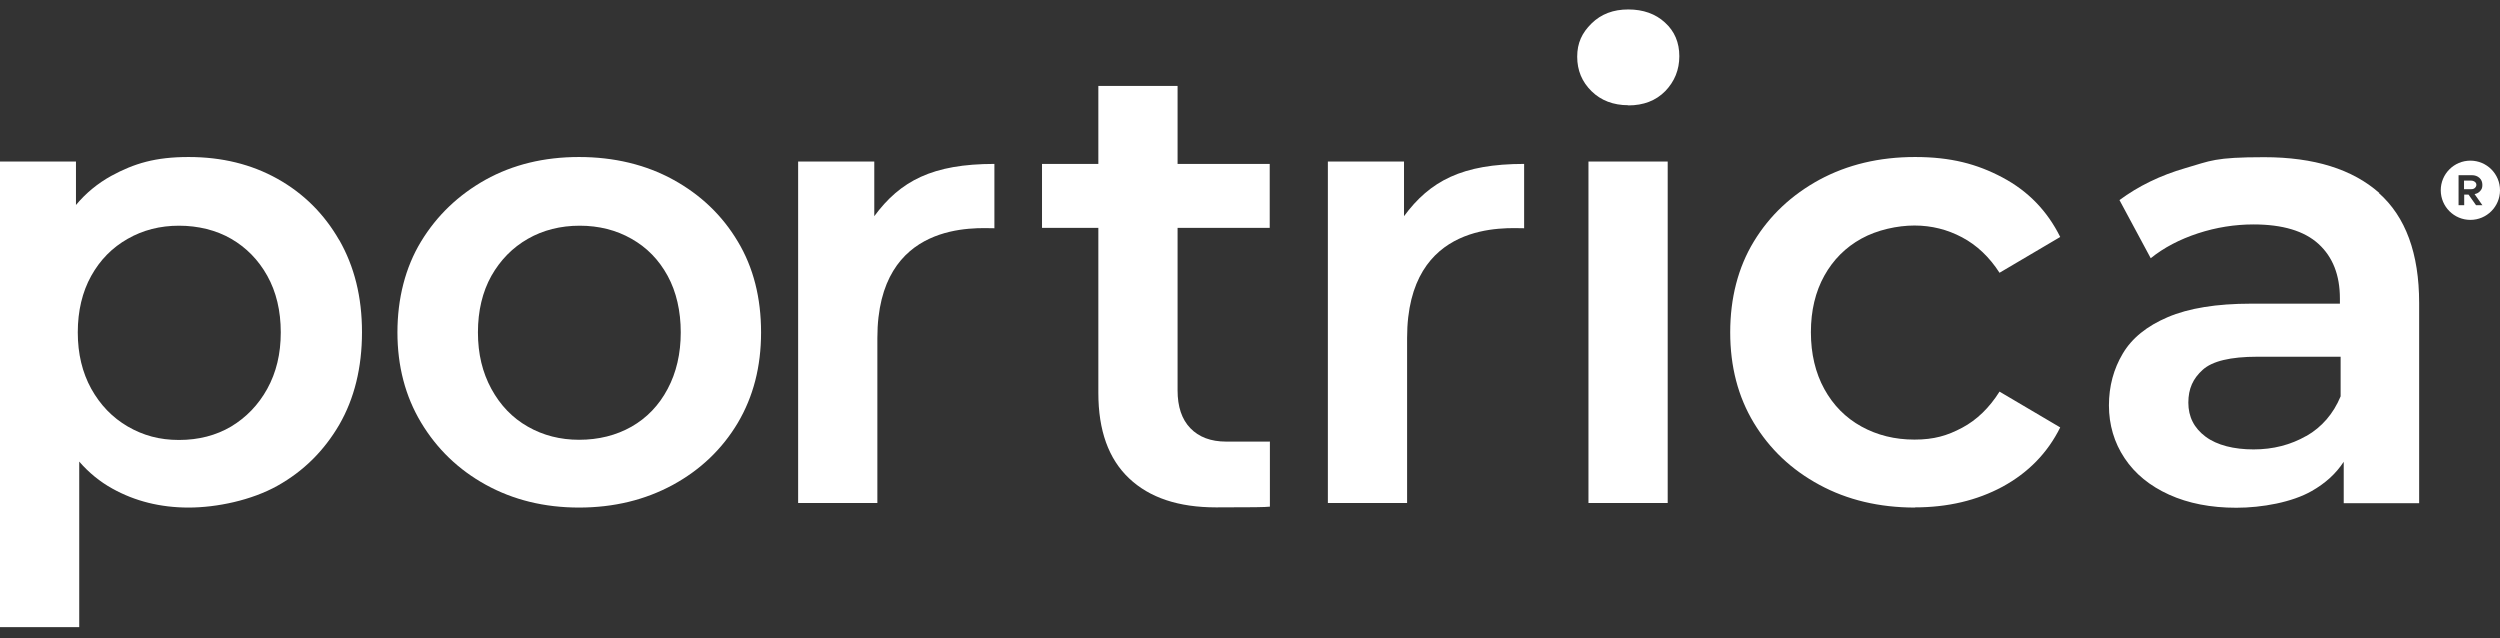 <?xml version="1.0" encoding="UTF-8"?> <svg xmlns="http://www.w3.org/2000/svg" id="_Слой_1" data-name="Слой 1" version="1.1" viewBox="0 0 1375.7 351.3"><rect x="0" y="0" width="1375.7" height="351.3" fill="#333333" stroke="none"/><defs><style> .cls-1 { fill: #fff; stroke-width: 0px; } </style></defs><g><g><path class="cls-1" d="M186.7,132.2c-8.3-14.5-19.7-25.8-34-33.8-14.3-8-30.6-12-48.9-12s-29.9,3.5-42.6,10.4c-7.4,4.1-13.9,9.4-19.4,16v-23.9H0v256.2h43.6v-91.1c5.3,6.1,11.4,11.1,18.3,14.9,12.4,6.9,26.4,10.4,41.9,10.4s34.6-4,48.9-12c14.3-8,25.6-19.2,34-33.6,8.3-14.4,12.5-31.4,12.5-50.9s-4.2-36.1-12.5-50.7ZM147.1,213.9c-4.9,8.9-11.6,15.8-19.9,20.8-8.3,4.9-17.9,7.4-28.7,7.4s-19.7-2.5-28.2-7.4c-8.4-4.9-15.1-11.8-20.1-20.8-4.9-8.9-7.4-19.2-7.4-31s2.5-22.3,7.4-31.1c4.9-8.8,11.6-15.6,20.1-20.4,8.4-4.8,17.8-7.2,28.2-7.2s20.4,2.4,28.7,7.2c8.3,4.8,15,11.6,19.9,20.4,4.9,8.8,7.4,19.2,7.4,31.1s-2.5,22.1-7.4,31Z"></path><path class="cls-1" d="M318.6,279.3c-19,0-36.1-4.2-51.2-12.5-15.1-8.3-27-19.8-35.7-34.3-8.7-14.5-13-31.1-13-49.6s4.3-35.7,13-50c8.7-14.3,20.5-25.6,35.5-34,15-8.3,32.1-12.5,51.4-12.5s36.8,4.2,51.9,12.5c15.1,8.3,27,19.7,35.5,34,8.6,14.3,12.8,31,12.8,50s-4.3,35.4-12.8,49.8c-8.6,14.4-20.5,25.8-35.7,34.1-15.3,8.3-32.5,12.5-51.7,12.5ZM318.6,242c10.8,0,20.4-2.4,28.9-7.2,8.4-4.8,15.1-11.7,19.9-20.8,4.8-9,7.2-19.4,7.2-31.1s-2.4-22.3-7.2-31.1c-4.8-8.8-11.4-15.6-19.9-20.4-8.4-4.8-18-7.2-28.5-7.2s-20.1,2.4-28.5,7.2c-8.4,4.8-15.1,11.6-20.1,20.4-4.9,8.8-7.4,19.2-7.4,31.1s2.5,22.1,7.4,31.1c4.9,9,11.6,16,20.1,20.8,8.4,4.8,17.8,7.2,28.2,7.2Z"></path><path class="cls-1" d="M481.1,119.2v-30.3h-41.9v187.9h43.6v-90.8c0-65.1,54.8-60.4,64.4-60.4v-35.4c-34,0-51.8,9.3-66.2,28.9Z"></path><path class="cls-1" d="M698.6,243c-.8,0-23.1,0-23.9,0-8.4,0-15-2.5-19.7-7.4-4.7-4.9-7-11.8-7-20.8v-89.4h50.7v-35.2h-50.7v-42.9h-43.6v42.9h-31v35.2h31v90.8c0,20.7,5.6,36.3,16.9,47,11.3,10.7,27.2,16,47.9,16s26.9-.1,29.6-.4v-35.9Z"></path><path class="cls-1" d="M896,57.9c-8.2,0-15-2.6-20.2-7.7-5.3-5.2-7.9-11.5-7.9-19s2.6-13.1,7.9-18.3c5.3-5.2,12-7.7,20.2-7.7s15,2.4,20.2,7.2c5.3,4.8,7.9,11,7.9,18.5s-2.6,13.9-7.7,19.2c-5.2,5.3-12,7.9-20.4,7.9ZM874.1,276.9V88.9h43.6v187.9h-43.6Z"></path><path class="cls-1" d="M1053.8,279.3c-19.7,0-37.3-4.2-52.6-12.5-15.4-8.3-27.4-19.7-36.1-34.1-8.7-14.4-13-31-13-49.8s4.3-35.7,13-50c8.7-14.3,20.7-25.6,36.1-34,15.4-8.3,32.9-12.5,52.6-12.5s34.1,3.8,48.2,11.3c14.1,7.5,24.6,18.4,31.7,32.7l-33.4,19.7c-5.6-8.7-12.5-15.2-20.6-19.5-8.1-4.3-16.8-6.5-26.2-6.5s-20.5,2.4-29.2,7.2c-8.7,4.8-15.5,11.6-20.4,20.4-4.9,8.8-7.4,19.2-7.4,31.1s2.5,22.4,7.4,31.3c4.9,8.9,11.7,15.8,20.4,20.6,8.7,4.8,18.4,7.2,29.2,7.2s18.1-2.2,26.2-6.5c8.1-4.3,15-11,20.6-19.9l33.4,19.7c-7,14.1-17.6,24.9-31.7,32.6-14.1,7.6-30.2,11.4-48.2,11.4Z"></path><path class="cls-1" d="M1309.3,106.2c-14.8-13.1-35.9-19.7-63.4-19.7s-29.4,2-43.3,6c-13.8,4-25.9,9.9-36.3,17.6l17.2,32c7.3-5.9,16-10.4,26-13.7,10.1-3.3,20.3-4.9,30.6-4.9,16,0,27.9,3.6,35.7,10.7,7.9,7.2,11.8,17.2,11.8,30.1v2.8h-48.9c-19,0-34.3,2.5-45.8,7.4-11.5,4.9-19.8,11.6-24.8,20.1-5,8.4-7.6,17.9-7.6,28.5s2.9,20.5,8.6,29c5.7,8.6,13.9,15.3,24.5,20.1,10.6,4.8,22.9,7.2,37,7.2s30.7-3,41.5-9.2c7.4-4.2,13.3-9.5,17.6-16.1v22.8h41.5v-110.2c0-27.2-7.4-47.4-22.2-60.5ZM1269.1,239.9c-8.6,4.9-18.2,7.4-29,7.4s-20.1-2.3-26.4-7c-6.3-4.7-9.5-10.9-9.5-18.7s2.6-13.3,7.9-18.1c5.3-4.8,15.3-7.2,30.1-7.2h45.8v21.8c-4,9.6-10.3,16.9-18.8,21.8Z"></path></g><path class="cls-1" d="M772.6,119.2v-30.3h-41.9v187.9h43.6v-90.8c0-65.1,54.8-60.4,64.4-60.4v-35.4c-34,0-51.8,9.3-66.2,28.9Z"></path></g><g><path class="cls-1" d="M1361.9,100.1c-.5-.4-1.2-.7-2-.7h-4v4.7h4c.8,0,1.5-.2,2-.7.5-.5.8-1,.8-1.7s-.3-1.2-.8-1.6Z"></path><path class="cls-1" d="M1359.4,88.4c-9,0-16.3,7.3-16.3,16.3s7.3,16.3,16.3,16.3,16.3-7.3,16.3-16.3-7.3-16.3-16.3-16.3ZM1366,112.9h-3.5l-4.1-5.8h-2.4v5.8h-3.1v-16.5h7.3c1.7,0,3.1.5,4.2,1.5,1.1,1,1.6,2.3,1.6,3.9s-.4,2.4-1.2,3.3c-.8.9-1.8,1.5-3.1,1.7l4.3,6.1Z"></path></g></svg> 